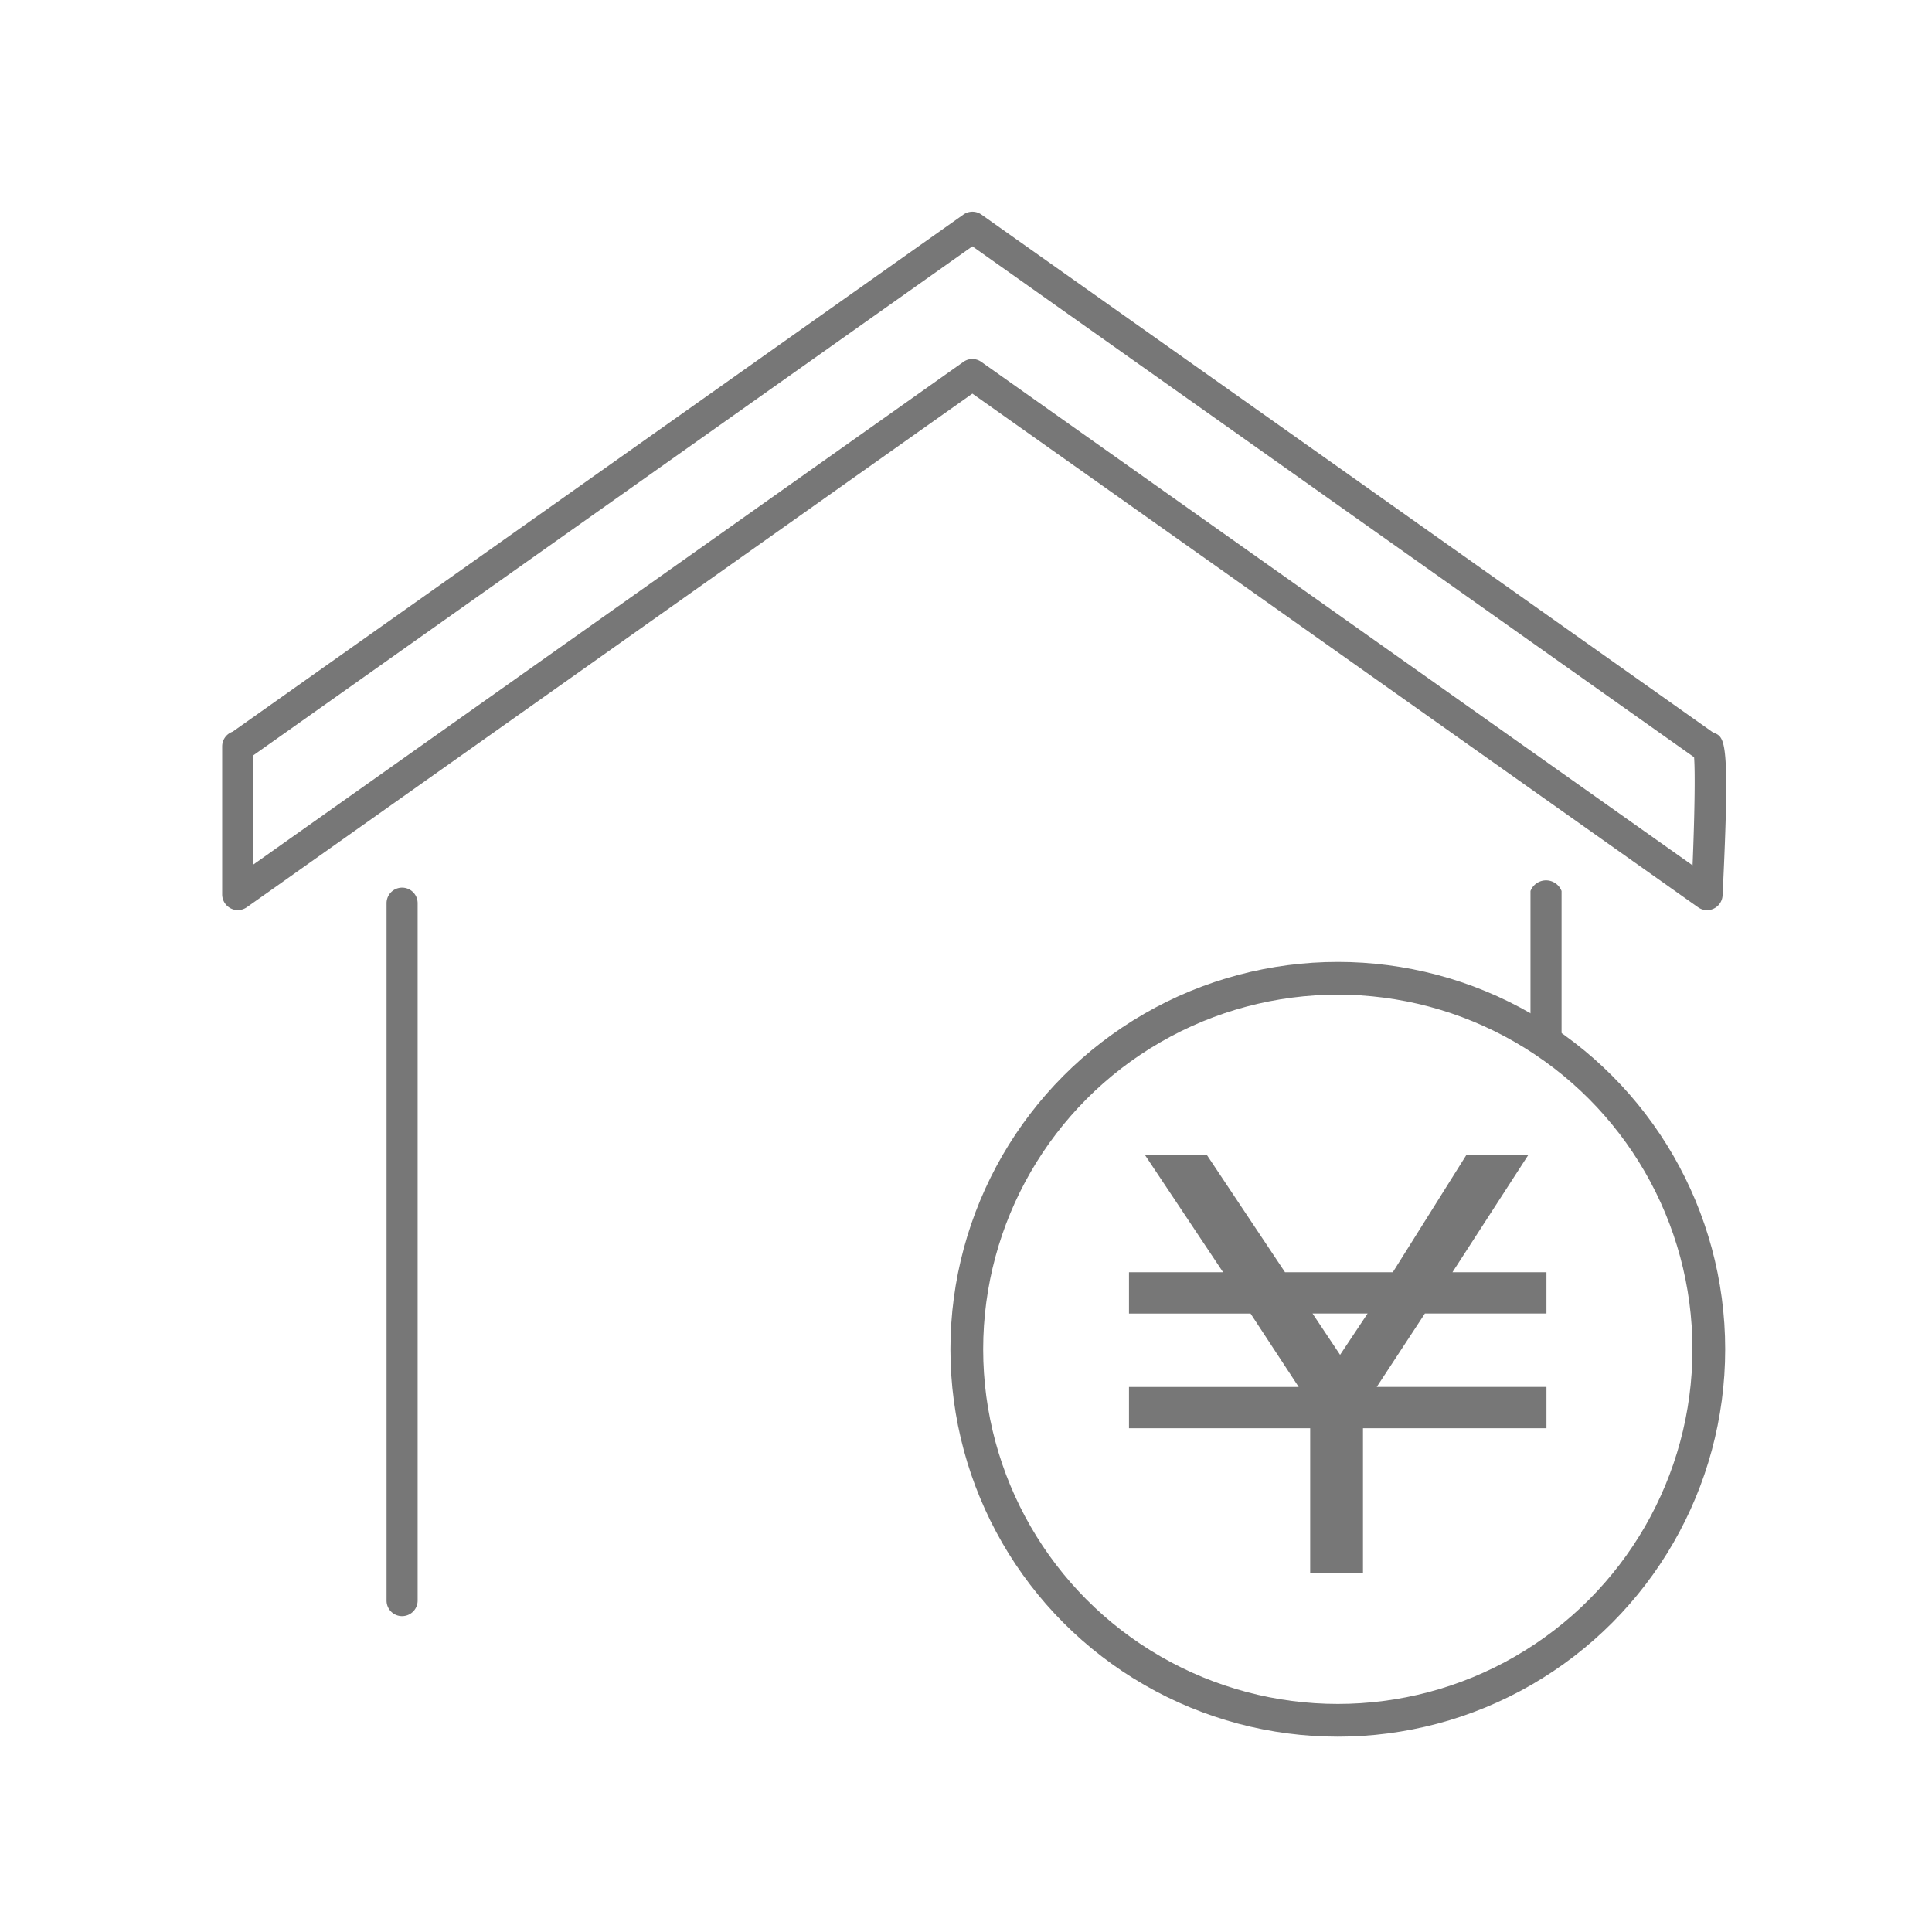 <svg xmlns="http://www.w3.org/2000/svg" width="177" height="177" viewBox="0 0 177 177">
  <g id="ファイナンスicon" transform="translate(-1456 -2102)">
    <rect id="長方形_32" data-name="長方形 32" width="177" height="177" transform="translate(1456 2102)" fill="none"/>
    <g id="レイヤー__xFF11_" transform="translate(1476.364 2121.393)">
      <g id="グループ_15" data-name="グループ 15" transform="translate(-0.01 0.003)">
        <path id="パス_28" data-name="パス 28" d="M1.422,63.986A1.438,1.438,0,0,1-.01,62.555V48.988a1.424,1.424,0,0,1,.96-1.347L67.9.264a1.431,1.431,0,0,1,1.648,0L136.56,47.7s.07.023.108.039c1.014.449,1.478.658.782,14.89a1.424,1.424,0,0,1-2.244,1.1L68.72,16.67,2.25,63.723a1.455,1.455,0,0,1-.82.263ZM68.72,13.5a1.381,1.381,0,0,1,.82.263L134.7,59.885c.178-4.287.255-8.466.139-9.906L68.72,3.174,2.853,49.8V59.807L67.9,13.76a1.4,1.4,0,0,1,.82-.263Z" transform="translate(0.01 -0.003)" fill="#777"/>
        <path id="パス_29" data-name="パス 29" d="M156.294,94.05c-.789,0-1.424-.139-1.424-.3V80.135a1.527,1.527,0,0,1,2.848,0V93.748c0,.17-.642.3-1.424.3Z" transform="translate(-35.009 -17.9)" fill="#777"/>
        <path id="パス_30" data-name="パス 30" d="M20.874,146.761a1.42,1.42,0,0,1-1.424-1.424V81.444a1.424,1.424,0,0,1,2.848,0v63.893A1.425,1.425,0,0,1,20.874,146.761Z" transform="translate(-4.39 -18.095)" fill="#777"/>
        <circle id="楕円形_11" data-name="楕円形 11" cx="33.99" cy="33.99" r="33.99" transform="translate(68.219 70.229)" fill="none" stroke="#777" stroke-miterlimit="10" stroke-width="3"/>
        <path id="パス_31" data-name="パス 31" d="M107.348,122.418h8.613L108.818,111.7h5.673l7.143,10.718h9.875l6.725-10.718h5.673l-6.934,10.718h8.613V126.2H134.45l-4.411,6.725h15.548v3.784H128.777v13.241H123.94V136.712h-16.6v-3.784h15.548l-4.411-6.725H107.34v-3.784Zm16.809,3.784,2.523,3.784L129.2,126.2h-5.046Z" transform="translate(-24.262 -25.258)" fill="#777"/>
      </g>
    </g>
  </g>
</svg>

